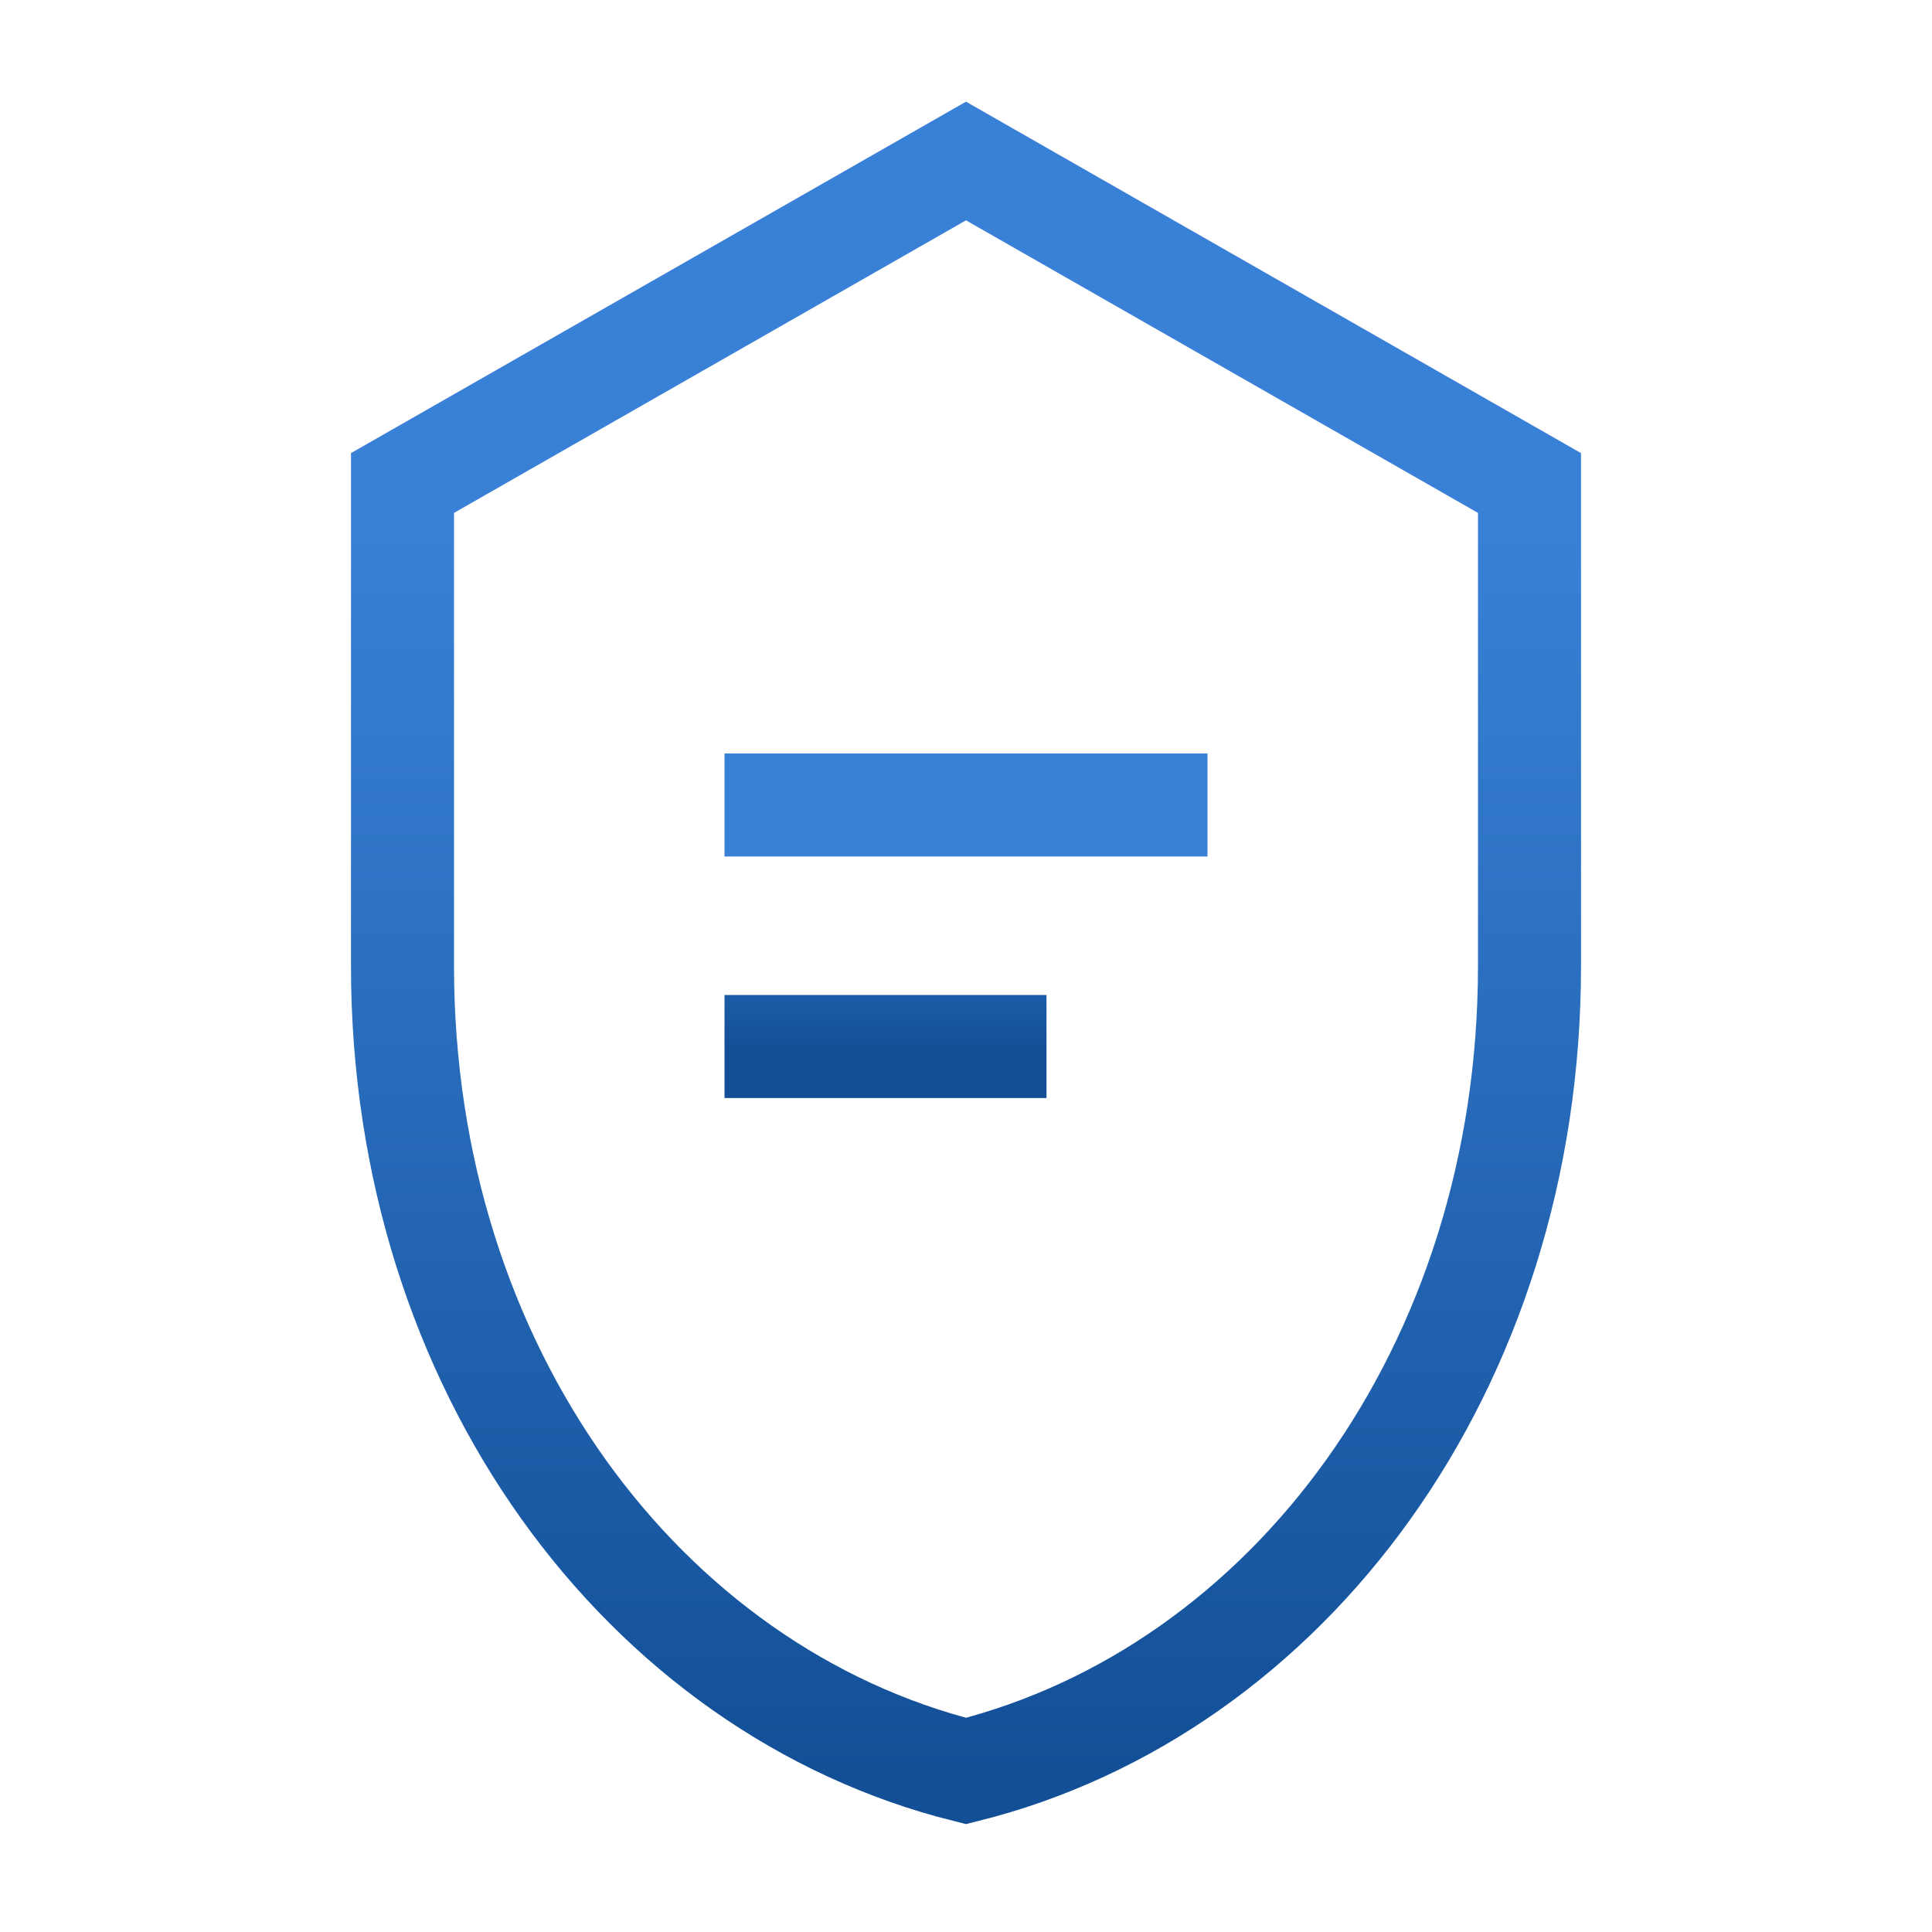 <svg width="30" height="30" viewBox="0 0 30 30" fill="none" xmlns="http://www.w3.org/2000/svg">
<path d="M15 2.5L23.75 7.5V15C23.75 21.25 20 26.25 15 27.5C10 26.25 6.25 21.25 6.25 15V7.5L15 2.5Z" stroke="url(#paint0_linear_223_5276)" stroke-width="1.6"/>
<path d="M11.25 12.5H18.75M11.25 16.25H16.25" stroke="url(#paint1_linear_223_5276)" stroke-width="1.6"/>
<defs>
<linearGradient id="paint0_linear_223_5276" x1="15" y1="2.5" x2="15" y2="27.5" gradientUnits="userSpaceOnUse">
<stop offset="0.231" stop-color="#3981D6"/>
<stop offset="1" stop-color="#124F97"/>
</linearGradient>
<linearGradient id="paint1_linear_223_5276" x1="15" y1="12.5" x2="15" y2="16.25" gradientUnits="userSpaceOnUse">
<stop offset="0.231" stop-color="#3981D6"/>
<stop offset="1" stop-color="#124F97"/>
</linearGradient>
</defs>
</svg>
